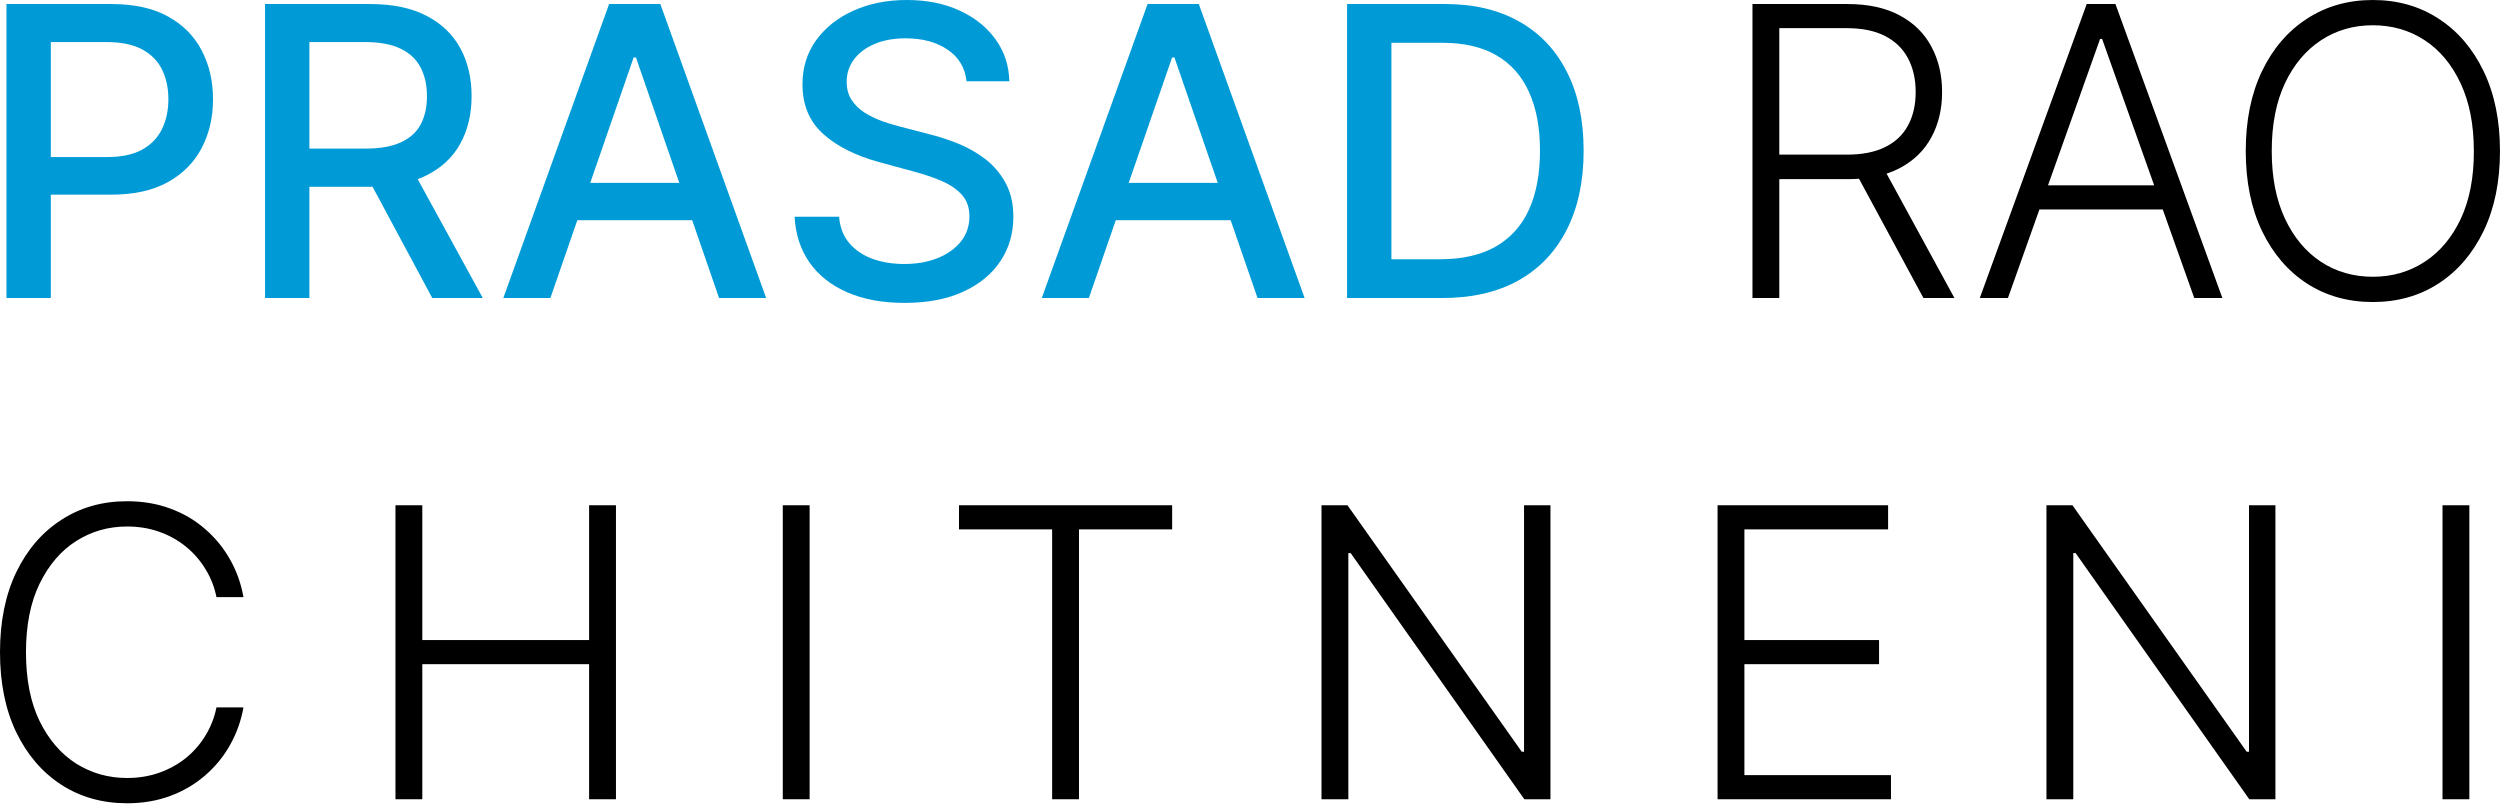 <svg xmlns="http://www.w3.org/2000/svg" width="230" height="74" viewBox="0 0 230 74" fill="none"><path d="M229.998 13.893C229.998 16.71 229.496 19.163 228.492 21.249C227.489 23.327 226.106 24.938 224.346 26.083C222.594 27.218 220.577 27.786 218.297 27.786C216.017 27.786 213.996 27.218 212.235 26.083C210.483 24.938 209.105 23.327 208.102 21.249C207.107 19.163 206.609 16.71 206.609 13.893C206.609 11.076 207.107 8.628 208.102 6.55C209.105 4.464 210.488 2.853 212.249 1.717C214.009 0.572 216.026 0 218.297 0C220.577 0 222.594 0.572 224.346 1.717C226.106 2.853 227.489 4.464 228.492 6.55C229.496 8.628 229.998 11.076 229.998 13.893ZM227.594 13.893C227.594 11.472 227.189 9.399 226.379 7.673C225.569 5.938 224.464 4.613 223.065 3.698C221.665 2.782 220.076 2.324 218.297 2.324C216.527 2.324 214.943 2.782 213.543 3.698C212.143 4.613 211.034 5.934 210.215 7.66C209.405 9.385 209 11.463 209 13.893C209 16.314 209.405 18.388 210.215 20.113C211.025 21.839 212.13 23.164 213.53 24.088C214.929 25.004 216.519 25.462 218.297 25.462C220.076 25.462 221.665 25.004 223.065 24.088C224.473 23.173 225.583 21.852 226.393 20.127C227.203 18.392 227.603 16.314 227.594 13.893Z" fill="black"></path><path d="M184.729 27.418H182.141L191.979 0.371H194.621L204.459 27.418H201.871L193.393 3.58H193.208L184.729 27.418ZM186.591 17.051H200.009V19.27H186.591V17.051Z" fill="black"></path><path d="M161.227 27.418V0.371H169.956C171.875 0.371 173.478 0.719 174.763 1.414C176.057 2.101 177.03 3.056 177.682 4.28C178.342 5.495 178.672 6.891 178.672 8.467C178.672 10.043 178.342 11.434 177.682 12.64C177.03 13.846 176.062 14.788 174.776 15.466C173.491 16.144 171.897 16.483 169.996 16.483H162.56V14.225H169.93C171.338 14.225 172.509 13.991 173.443 13.525C174.385 13.058 175.085 12.393 175.542 11.53C176.009 10.668 176.242 9.646 176.242 8.467C176.242 7.287 176.009 6.257 175.542 5.376C175.076 4.487 174.371 3.8 173.429 3.316C172.496 2.832 171.316 2.59 169.89 2.59H163.696V27.418H161.227ZM173.152 15.215L179.808 27.418H176.955L170.365 15.215H173.152Z" fill="black"></path><path d="M132.686 27.418H123.93V0.371H132.963C135.613 0.371 137.889 0.913 139.791 1.995C141.692 3.07 143.149 4.615 144.162 6.631C145.183 8.638 145.694 11.046 145.694 13.855C145.694 16.672 145.179 19.093 144.149 21.118C143.127 23.143 141.648 24.702 139.711 25.794C137.774 26.876 135.432 27.418 132.686 27.418ZM128.01 23.852H132.461C134.521 23.852 136.234 23.465 137.598 22.69C138.963 21.906 139.984 20.775 140.662 19.296C141.34 17.808 141.679 15.994 141.679 13.855C141.679 11.733 141.34 9.933 140.662 8.453C139.993 6.974 138.994 5.852 137.664 5.086C136.335 4.32 134.684 3.937 132.712 3.937H128.01V23.852Z" fill="#009BD6"></path><path d="M100.175 27.418H95.844L105.577 0.371H110.292L120.025 27.418H115.693L108.046 5.284H107.835L100.175 27.418ZM100.902 16.826H114.953V20.26H100.902V16.826Z" fill="#009BD6"></path><path d="M88.923 7.475C88.782 6.225 88.201 5.256 87.18 4.569C86.158 3.874 84.873 3.526 83.323 3.526C82.214 3.526 81.254 3.702 80.444 4.054C79.634 4.398 79.005 4.873 78.556 5.481C78.116 6.079 77.895 6.762 77.895 7.528C77.895 8.17 78.045 8.725 78.344 9.192C78.653 9.658 79.053 10.05 79.546 10.367C80.048 10.675 80.585 10.935 81.157 11.146C81.73 11.349 82.28 11.516 82.808 11.648L85.45 12.335C86.312 12.546 87.197 12.832 88.104 13.193C89.011 13.554 89.852 14.03 90.626 14.62C91.401 15.209 92.026 15.94 92.502 16.812C92.986 17.683 93.228 18.727 93.228 19.942C93.228 21.474 92.832 22.834 92.04 24.023C91.256 25.211 90.116 26.149 88.619 26.835C87.131 27.522 85.331 27.866 83.218 27.866C81.193 27.866 79.441 27.544 77.962 26.901C76.482 26.259 75.325 25.348 74.488 24.168C73.652 22.979 73.19 21.57 73.102 19.942H77.196C77.275 20.919 77.592 21.733 78.146 22.385C78.71 23.028 79.427 23.508 80.299 23.824C81.18 24.133 82.144 24.287 83.191 24.287C84.345 24.287 85.37 24.106 86.268 23.745C87.175 23.375 87.888 22.865 88.408 22.213C88.927 21.553 89.187 20.782 89.187 19.902C89.187 19.101 88.958 18.445 88.5 17.934C88.051 17.424 87.439 17.001 86.665 16.666C85.899 16.332 85.031 16.037 84.063 15.782L80.867 14.91C78.701 14.32 76.984 13.453 75.716 12.308C74.457 11.164 73.828 9.649 73.828 7.765C73.828 6.207 74.251 4.847 75.096 3.685C75.941 2.522 77.085 1.62 78.529 0.977C79.973 0.326 81.602 0 83.416 0C85.247 0 86.863 0.321 88.263 0.964C89.671 1.607 90.781 2.492 91.591 3.619C92.401 4.737 92.823 6.022 92.858 7.475H88.923Z" fill="#009BD6"></path><path d="M50.636 27.418H46.305L56.038 0.371H60.752L70.486 27.418H66.154L58.507 5.284H58.296L50.636 27.418ZM51.363 16.826H65.414V20.26H51.363V16.826Z" fill="#009BD6"></path><path d="M24.383 27.418V0.371H34.023C36.119 0.371 37.858 0.732 39.24 1.454C40.631 2.176 41.67 3.175 42.357 4.452C43.044 5.72 43.387 7.186 43.387 8.85C43.387 10.505 43.039 11.962 42.344 13.221C41.657 14.471 40.618 15.444 39.227 16.14C37.845 16.835 36.106 17.183 34.01 17.183H26.707V13.67H33.641C34.961 13.67 36.035 13.481 36.863 13.102C37.699 12.723 38.311 12.173 38.699 11.451C39.086 10.729 39.28 9.862 39.28 8.85C39.28 7.828 39.082 6.944 38.685 6.195C38.298 5.447 37.686 4.874 36.85 4.478C36.022 4.073 34.935 3.871 33.588 3.871H28.464V27.418H24.383ZM37.734 15.215L44.417 27.418H39.768L33.218 15.215H37.734Z" fill="#009BD6"></path><path d="M0.594 27.418V0.371H10.234C12.339 0.371 14.082 0.754 15.464 1.52C16.846 2.286 17.881 3.334 18.568 4.663C19.254 5.984 19.598 7.472 19.598 9.127C19.598 10.791 19.25 12.288 18.555 13.617C17.868 14.938 16.829 15.986 15.438 16.76C14.056 17.526 12.317 17.909 10.221 17.909H3.592V14.449H9.851C11.181 14.449 12.259 14.22 13.087 13.762C13.915 13.296 14.522 12.662 14.909 11.861C15.297 11.059 15.491 10.148 15.491 9.127C15.491 8.106 15.297 7.199 14.909 6.406C14.522 5.614 13.91 4.993 13.074 4.544C12.246 4.095 11.155 3.871 9.799 3.871H4.675V27.418H0.594Z" fill="#009BD6"></path><path d="M227.181 46.484V73.531H224.711V46.484H227.181Z" fill="black"></path><path d="M209.338 46.484V73.531H206.934L190.954 50.882H190.743V73.531H188.273V46.484H190.664L206.696 69.16H206.908V46.484H209.338Z" fill="black"></path><path d="M158.016 73.531V46.484H173.705V48.703H160.485V58.885H172.873V61.104H160.485V71.312H173.969V73.531H158.016Z" fill="black"></path><path d="M142.642 46.484V73.531H140.239L124.259 50.882H124.048V73.531H121.578V46.484H123.968L140.001 69.16H140.212V46.484H142.642Z" fill="black"></path><path d="M88.227 48.703V46.484H107.838V48.703H99.267V73.531H96.797V48.703H88.227Z" fill="black"></path><path d="M74.485 46.484V73.531H72.016V46.484H74.485Z" fill="black"></path><path d="M36.383 73.531V46.484H38.852V58.885H54.198V46.484H56.668V73.531H54.198V61.104H38.852V73.531H36.383Z" fill="black"></path><path d="M22.398 54.935H19.915C19.73 54.011 19.396 53.157 18.912 52.373C18.436 51.581 17.837 50.89 17.116 50.3C16.394 49.71 15.575 49.252 14.659 48.926C13.743 48.6 12.753 48.438 11.688 48.438C9.98 48.438 8.421 48.882 7.013 49.772C5.613 50.661 4.49 51.968 3.645 53.694C2.809 55.411 2.39 57.515 2.39 60.007C2.39 62.516 2.809 64.629 3.645 66.346C4.49 68.062 5.613 69.365 7.013 70.255C8.421 71.135 9.98 71.575 11.688 71.575C12.753 71.575 13.743 71.412 14.659 71.087C15.575 70.761 16.394 70.308 17.116 69.726C17.837 69.136 18.436 68.445 18.912 67.653C19.396 66.861 19.73 66.002 19.915 65.078H22.398C22.178 66.319 21.764 67.477 21.157 68.551C20.558 69.616 19.792 70.55 18.859 71.351C17.934 72.152 16.869 72.777 15.663 73.226C14.457 73.675 13.132 73.9 11.688 73.9C9.416 73.9 7.4 73.332 5.639 72.196C3.878 71.051 2.496 69.44 1.492 67.362C0.497 65.285 0 62.833 0 60.007C0 57.18 0.497 54.728 1.492 52.651C2.496 50.573 3.878 48.966 5.639 47.83C7.4 46.686 9.416 46.113 11.688 46.113C13.132 46.113 14.457 46.338 15.663 46.787C16.869 47.227 17.934 47.852 18.859 48.662C19.792 49.463 20.558 50.397 21.157 51.462C21.764 52.527 22.178 53.685 22.398 54.935Z" fill="black"></path></svg>